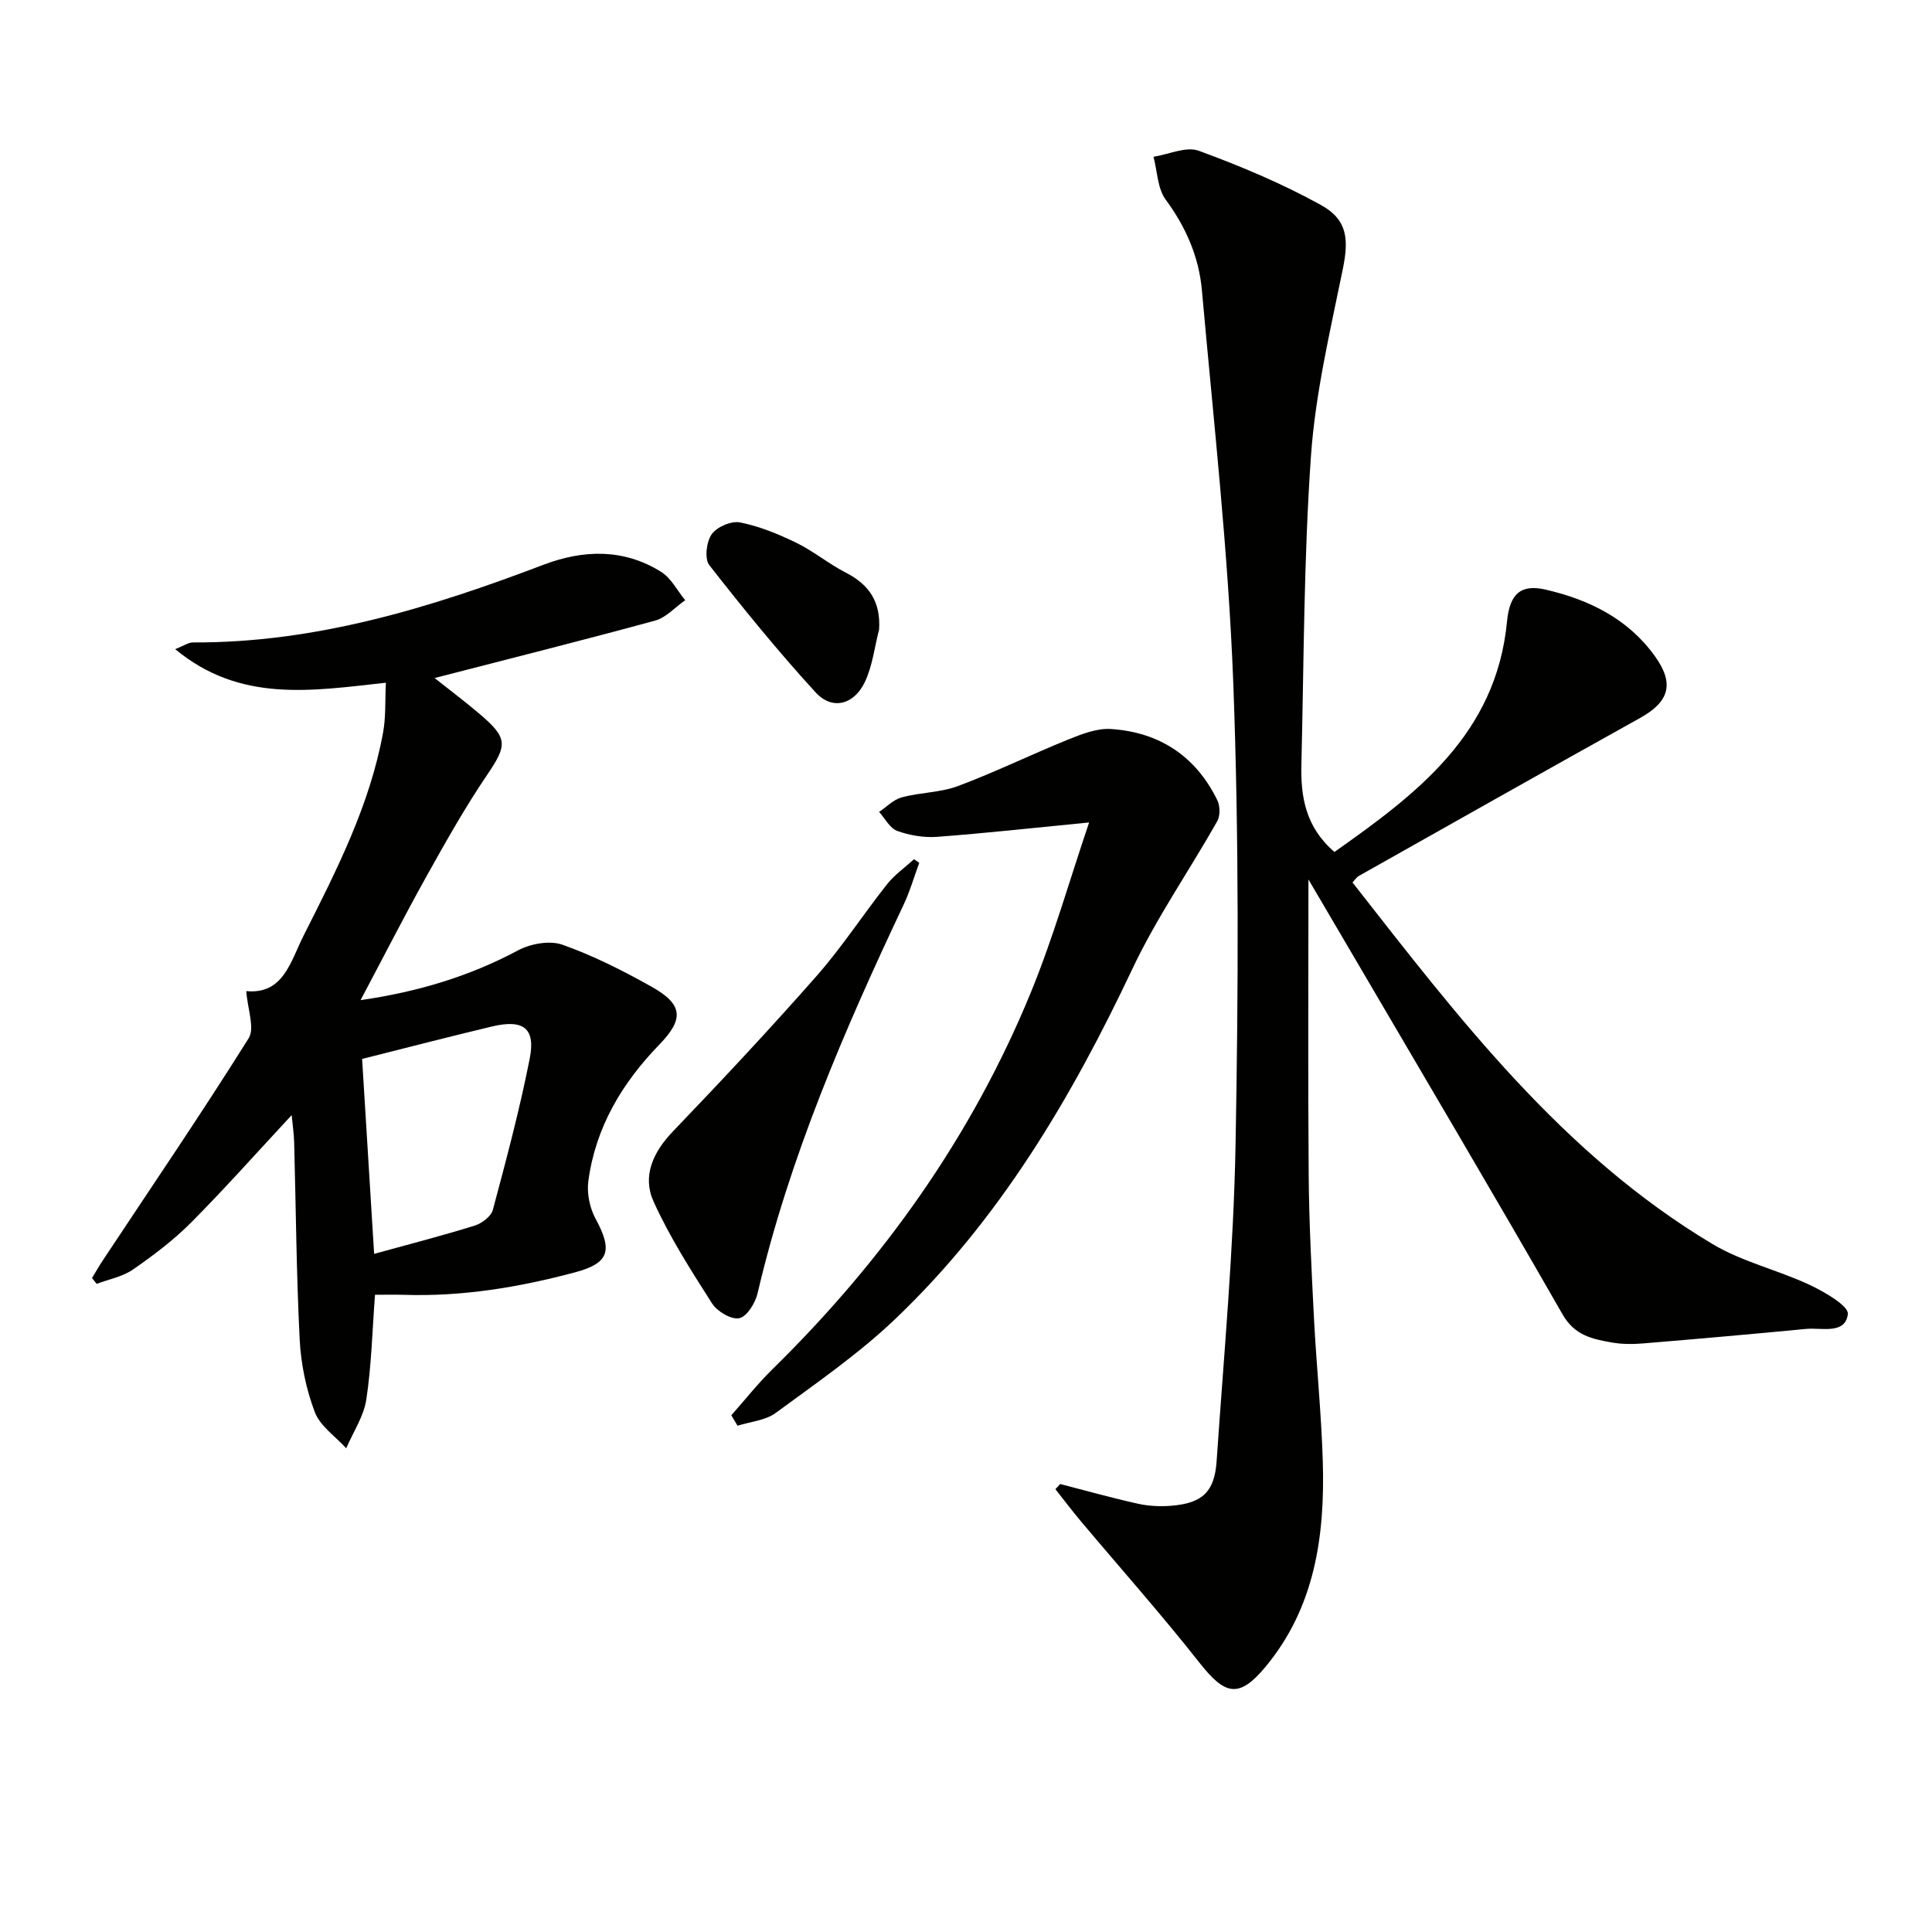 <svg enable-background="new 0 0 400 400" viewBox="0 0 400 400" xmlns="http://www.w3.org/2000/svg"><g fill="#010100"><path d="m270.9 182.08c0 20.62-.11 40.9.05 61.18.08 9.81.58 19.62 1.08 29.42.51 9.96 1.54 19.9 1.84 29.87.46 15.4-1.61 30.28-11.94 42.64-5.42 6.48-8.3 5.78-13.55-.89-7.9-10.03-16.4-19.59-24.62-29.37-1.81-2.15-3.5-4.4-5.25-6.61.33-.36.66-.72.99-1.07 5.35 1.38 10.67 2.87 16.05 4.07 2.24.5 4.65.62 6.94.43 6.42-.52 8.96-2.83 9.4-9.25 1.49-21.88 3.53-43.76 3.92-65.67.58-31.77.72-63.6-.47-95.34-1.03-27.18-4.08-54.29-6.5-81.41-.61-6.83-3.28-13.04-7.48-18.72-1.72-2.32-1.74-5.89-2.54-8.9 3.15-.49 6.74-2.2 9.36-1.25 8.67 3.18 17.28 6.79 25.35 11.26 5.55 3.08 5.71 7.21 4.48 13.27-2.61 12.82-5.68 25.69-6.59 38.68-1.49 21.22-1.46 42.55-1.98 63.84-.16 6.6.8 12.93 6.84 18.13 16.96-11.97 33.49-24.33 35.73-47.71.55-5.68 2.79-7.83 8.07-6.59 8.93 2.08 16.95 6 22.52 13.72 4.11 5.7 3.05 9.45-3.04 12.84-19.46 10.83-38.85 21.79-58.26 32.72-.41.23-.68.7-1.28 1.33 21.88 27.94 43.38 56.25 74.54 74.87 6.18 3.69 13.54 5.37 20.13 8.46 3.07 1.44 8.11 4.37 7.89 6.05-.56 4.27-5.43 2.75-8.67 3.06-11.23 1.08-22.46 2.07-33.71 3-2.15.18-4.37.18-6.48-.19-4.03-.71-7.7-1.44-10.21-5.82-14.37-25.1-29.12-49.99-43.74-74.95-2.94-5-5.88-10-8.87-15.1z"/><path d="m89.98 140.38c3.05 2.42 6.21 4.8 9.22 7.35 6.04 5.11 5.86 6.5 1.58 12.81-4.56 6.73-8.55 13.85-12.52 20.96-4.58 8.23-8.86 16.62-13.61 25.57 11.86-1.72 22.5-4.91 32.59-10.3 2.6-1.39 6.55-2.11 9.19-1.18 6.37 2.25 12.5 5.35 18.42 8.67 6.56 3.67 6.82 6.69 1.66 12.01-7.73 7.97-13.21 17.14-14.7 28.26-.34 2.51.28 5.56 1.5 7.8 3.6 6.62 2.78 9.21-4.24 11.09-11.6 3.1-23.34 5.05-35.4 4.66-1.96-.06-3.92-.01-6.03-.01-.57 7.55-.73 14.69-1.8 21.69-.53 3.49-2.72 6.73-4.16 10.09-2.24-2.47-5.4-4.59-6.5-7.48-1.79-4.72-2.87-9.92-3.13-14.97-.69-13.62-.78-27.27-1.15-40.91-.05-1.76-.31-3.52-.51-5.62-7.22 7.76-13.83 15.21-20.83 22.25-3.61 3.63-7.79 6.78-12.01 9.71-2.16 1.5-5 2.02-7.54 2.98-.32-.4-.64-.8-.96-1.21.78-1.27 1.51-2.57 2.34-3.81 10.09-15.23 20.38-30.33 30.08-45.81 1.33-2.12-.22-6.05-.48-9.78 7.7.73 9.15-6.12 11.9-11.56 6.82-13.5 13.71-26.99 16.44-42.07.57-3.17.38-6.48.56-10.22-15.38 1.68-30.16 4.21-43.62-6.95 1.79-.7 2.74-1.4 3.68-1.39 25.39.11 49.12-7.16 72.51-16.06 8.32-3.17 16.64-3.4 24.41 1.44 2.08 1.3 3.35 3.88 4.99 5.88-2.07 1.44-3.94 3.59-6.23 4.22-14.99 4.09-30.08 7.87-45.65 11.89zm-15.01 78.86c.81 13.23 1.64 26.6 2.49 40.36 7.22-1.99 14.07-3.75 20.81-5.85 1.49-.46 3.41-1.9 3.77-3.26 2.78-10.4 5.57-20.82 7.64-31.37 1.23-6.27-1.34-8.13-7.81-6.6-8.81 2.1-17.57 4.38-26.9 6.72z"/><path d="m151.41 293.02c2.81-3.17 5.44-6.51 8.45-9.47 22.94-22.5 41.29-48.2 53.52-77.97 4.74-11.55 8.15-23.64 12.11-35.3-11.2 1.09-21.33 2.22-31.49 2.98-2.72.2-5.67-.3-8.24-1.23-1.53-.55-2.52-2.57-3.75-3.93 1.55-1.04 2.98-2.56 4.69-3.02 3.83-1.03 8.01-.97 11.68-2.35 7.73-2.9 15.17-6.54 22.83-9.64 2.78-1.12 5.9-2.34 8.78-2.16 10.04.66 17.59 5.61 22.05 14.76.58 1.19.61 3.21-.02 4.33-5.78 10.22-12.55 19.96-17.55 30.53-12.67 26.82-27.58 52.05-49.22 72.63-7.54 7.17-16.24 13.17-24.66 19.36-2.13 1.56-5.23 1.8-7.89 2.64-.44-.71-.86-1.44-1.29-2.16z"/><path d="m190.32 178.64c-1.07 2.9-1.93 5.9-3.24 8.68-12.28 26-23.66 52.32-30.24 80.48-.47 1.99-2.21 4.8-3.78 5.12-1.65.34-4.57-1.39-5.63-3.05-4.37-6.85-8.8-13.76-12.13-21.14-2.35-5.21-.11-10.17 3.99-14.45 10.12-10.56 20.14-21.25 29.8-32.24 5.25-5.97 9.61-12.71 14.56-18.96 1.56-1.97 3.71-3.47 5.58-5.19.35.25.72.5 1.09.75z"/><path d="m182.01 130.32c-.95 3.65-1.36 7.56-2.96 10.9-2.27 4.74-6.77 5.85-10.17 2.15-7.73-8.44-14.98-17.35-22.03-26.37-1.02-1.31-.6-4.84.5-6.39 1.07-1.52 4.06-2.81 5.86-2.45 4 .79 7.92 2.4 11.63 4.2 3.57 1.74 6.7 4.36 10.24 6.18 4.88 2.49 7.28 6.07 6.93 11.78z"/></g></svg>